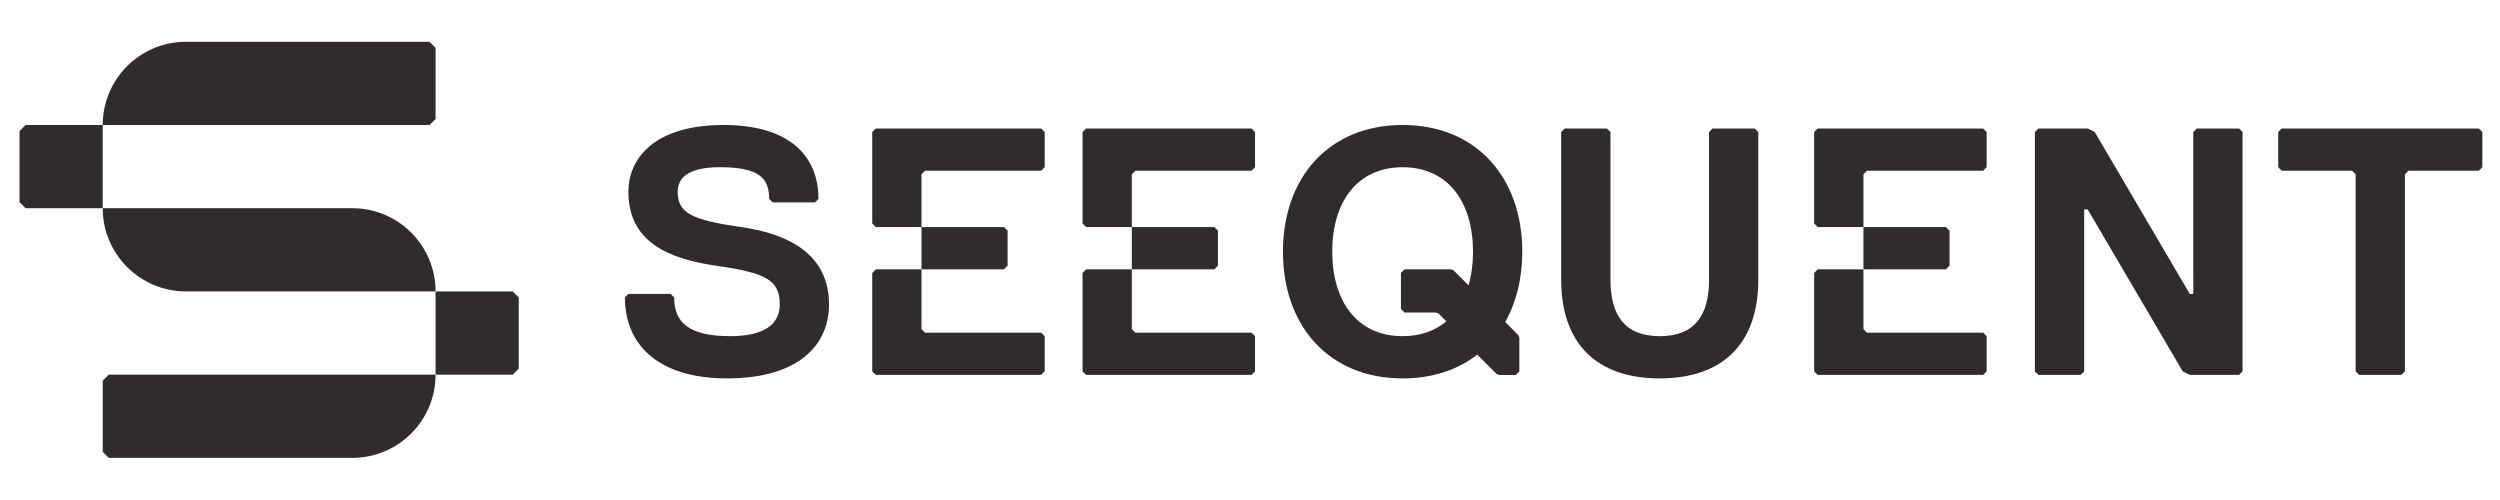 <?xml version="1.0" encoding="UTF-8"?>
<svg id="Layer_1" xmlns="http://www.w3.org/2000/svg" baseProfile="tiny" version="1.2" viewBox="0 0 371.226 74.194">
  <!-- Generator: Adobe Illustrator 29.7.0, SVG Export Plug-In . SVG Version: 2.1.1 Build 138)  -->
  <path d="M208.275,18.56c-10.976,0-17.77,7.84-17.77,18.815s6.794,18.815,17.77,18.815c4.434,0,8.185-1.281,11.082-3.53l2.87,2.87c.132.055.249.103.381.158h2.462c.21-.21.329-.328.539-.539v-5.01c-.055-.132-.103-.249-.158-.381l-1.945-1.945c1.649-2.924,2.539-6.475,2.539-10.438,0-10.975-6.794-18.815-17.769-18.815ZM197.822,37.374c0-7.317,3.659-12.543,10.453-12.543s10.453,5.226,10.453,12.543c0,1.809-.224,3.49-.664,4.996l-2.219-2.219c-.132-.055-.249-.103-.381-.158h-6.901c-.21.21-.328.328-.539.539v5.337c.21.21.328.328.539.539h4.672c.132.055.249.103.381.158l1.148,1.148c-1.665,1.406-3.837,2.205-6.488,2.205-6.794,0-10.453-5.226-10.453-12.543Z" fill="#302c2b"/>
  <path d="M110.035,33.716c-7.317-1.045-9.407-2.091-9.407-5.226,0-2.091,1.568-3.659,6.272-3.659,5.749,0,7.317,1.568,7.317,4.703l.523.523h6.272l.522-.523c0-6.271-4.181-10.975-14.111-10.975s-14.111,4.704-14.111,9.93c0,7.317,5.749,9.93,13.066,10.975,7.317,1.045,9.408,2.091,9.408,5.749,0,3.136-2.613,4.703-7.317,4.703-6.272,0-8.362-2.09-8.362-5.749l-.523-.523h-6.272l-.523.523c0,6.794,4.704,12.021,15.156,12.021,10.976,0,15.156-5.226,15.156-10.975,0-7.317-5.749-10.453-13.066-11.498Z" fill="#302c2b"/>
  <path d="M254.297,19.082l-.523.523v21.951c0,5.226-2.091,8.362-7.317,8.362s-7.317-3.136-7.317-8.362v-21.951l-.523-.523h-6.272l-.523.523v21.951c0,9.407,5.226,14.634,14.634,14.634s14.634-5.226,14.634-14.634v-21.951l-.523-.523h-6.272Z" fill="#302c2b"/>
  <polygon points="326.204 19.082 325.682 19.605 325.682 43.646 325.159 43.646 311.048 19.605 310.003 19.082 302.686 19.082 302.163 19.605 302.163 55.144 302.686 55.667 308.957 55.667 309.48 55.144 309.48 31.103 310.003 31.103 324.114 55.144 325.159 55.667 332.476 55.667 332.999 55.144 332.999 19.605 332.476 19.082 326.204 19.082" fill="#302c2b"/>
  <polygon points="368.083 19.082 338.815 19.082 338.292 19.605 338.292 24.831 338.815 25.354 349.268 25.354 349.79 25.877 349.79 55.144 350.313 55.667 356.585 55.667 357.107 55.144 357.107 25.877 357.63 25.354 368.083 25.354 368.605 24.831 368.605 19.605 368.083 19.082" fill="#302c2b"/>
  <g>
    <path d="M160.748,40.532v14.612l.523.523h24.564l.523-.523v-5.226l-.523-.522h-17.247l-.523-.523v-8.879h-6.778c-.21.21-.328.328-.539.539Z" fill="#302c2b"/>
    <path d="M161.271,19.082l-.523.523v13.572c.21.21.328.328.539.539h6.778v-7.84l.523-.523h17.247l.523-.522v-5.226l-.523-.523h-24.564Z" fill="#302c2b"/>
    <path d="M180.315,39.993c.21-.21.328-.328.539-.539v-5.199c-.21-.21-.328-.328-.539-.539h-12.249v6.277h12.249Z" fill="#302c2b"/>
  </g>
  <g>
    <path d="M129.518,40.532v14.612l.523.523h24.564l.523-.523v-5.226l-.523-.522h-17.247l-.523-.523v-8.879h-6.778c-.21.21-.328.328-.539.539Z" fill="#302c2b"/>
    <path d="M130.041,19.082l-.523.523v13.572c.21.21.328.328.539.539h6.778v-7.84l.523-.523h17.247l.523-.522v-5.226l-.523-.523h-24.564Z" fill="#302c2b"/>
    <path d="M149.084,39.993c.21-.21.328-.328.539-.539v-5.199c-.21-.21-.328-.328-.539-.539h-12.249v6.277h12.249Z" fill="#302c2b"/>
  </g>
  <g>
    <path d="M269.385,40.532v14.612l.523.523h24.564l.523-.523v-5.226l-.523-.522h-17.247l-.523-.523v-8.879h-6.778c-.21.21-.328.328-.539.539Z" fill="#302c2b"/>
    <path d="M269.907,19.082l-.523.523v13.572c.21.21.328.328.539.539h6.778v-7.84l.523-.523h17.247l.523-.522v-5.226l-.523-.523h-24.564Z" fill="#302c2b"/>
    <path d="M288.951,39.993c.21-.21.328-.328.539-.539v-5.199c-.21-.21-.328-.328-.539-.539h-12.249v6.277h12.249Z" fill="#302c2b"/>
  </g>
  <g>
    <path d="M15.254,30.918H3.794l-.895-.895v-10.565l.895-.895h11.46v12.356Z" fill="#302c2b"/>
    <path d="M15.254,30.918h37.067c6.819,0,12.356,5.536,12.356,12.356H27.61c-6.819,0-12.356-5.536-12.356-12.356h0Z" fill="#302c2b"/>
    <path d="M52.321,67.987H16.15c-.35-.35-.546-.546-.895-.895v-10.565l.895-.895h48.527c0,6.824-5.532,12.356-12.356,12.356Z" fill="#302c2b"/>
    <path d="M76.137,55.631h-11.46v-12.356h11.46l.895.895v10.565l-.895.895Z" fill="#302c2b"/>
    <path d="M27.61,6.207h36.172c.35.35.546.546.895.895v10.565l-.895.895H15.254c0-6.824,5.532-12.356,12.356-12.356Z" fill="#302c2b"/>
  </g>
</svg>